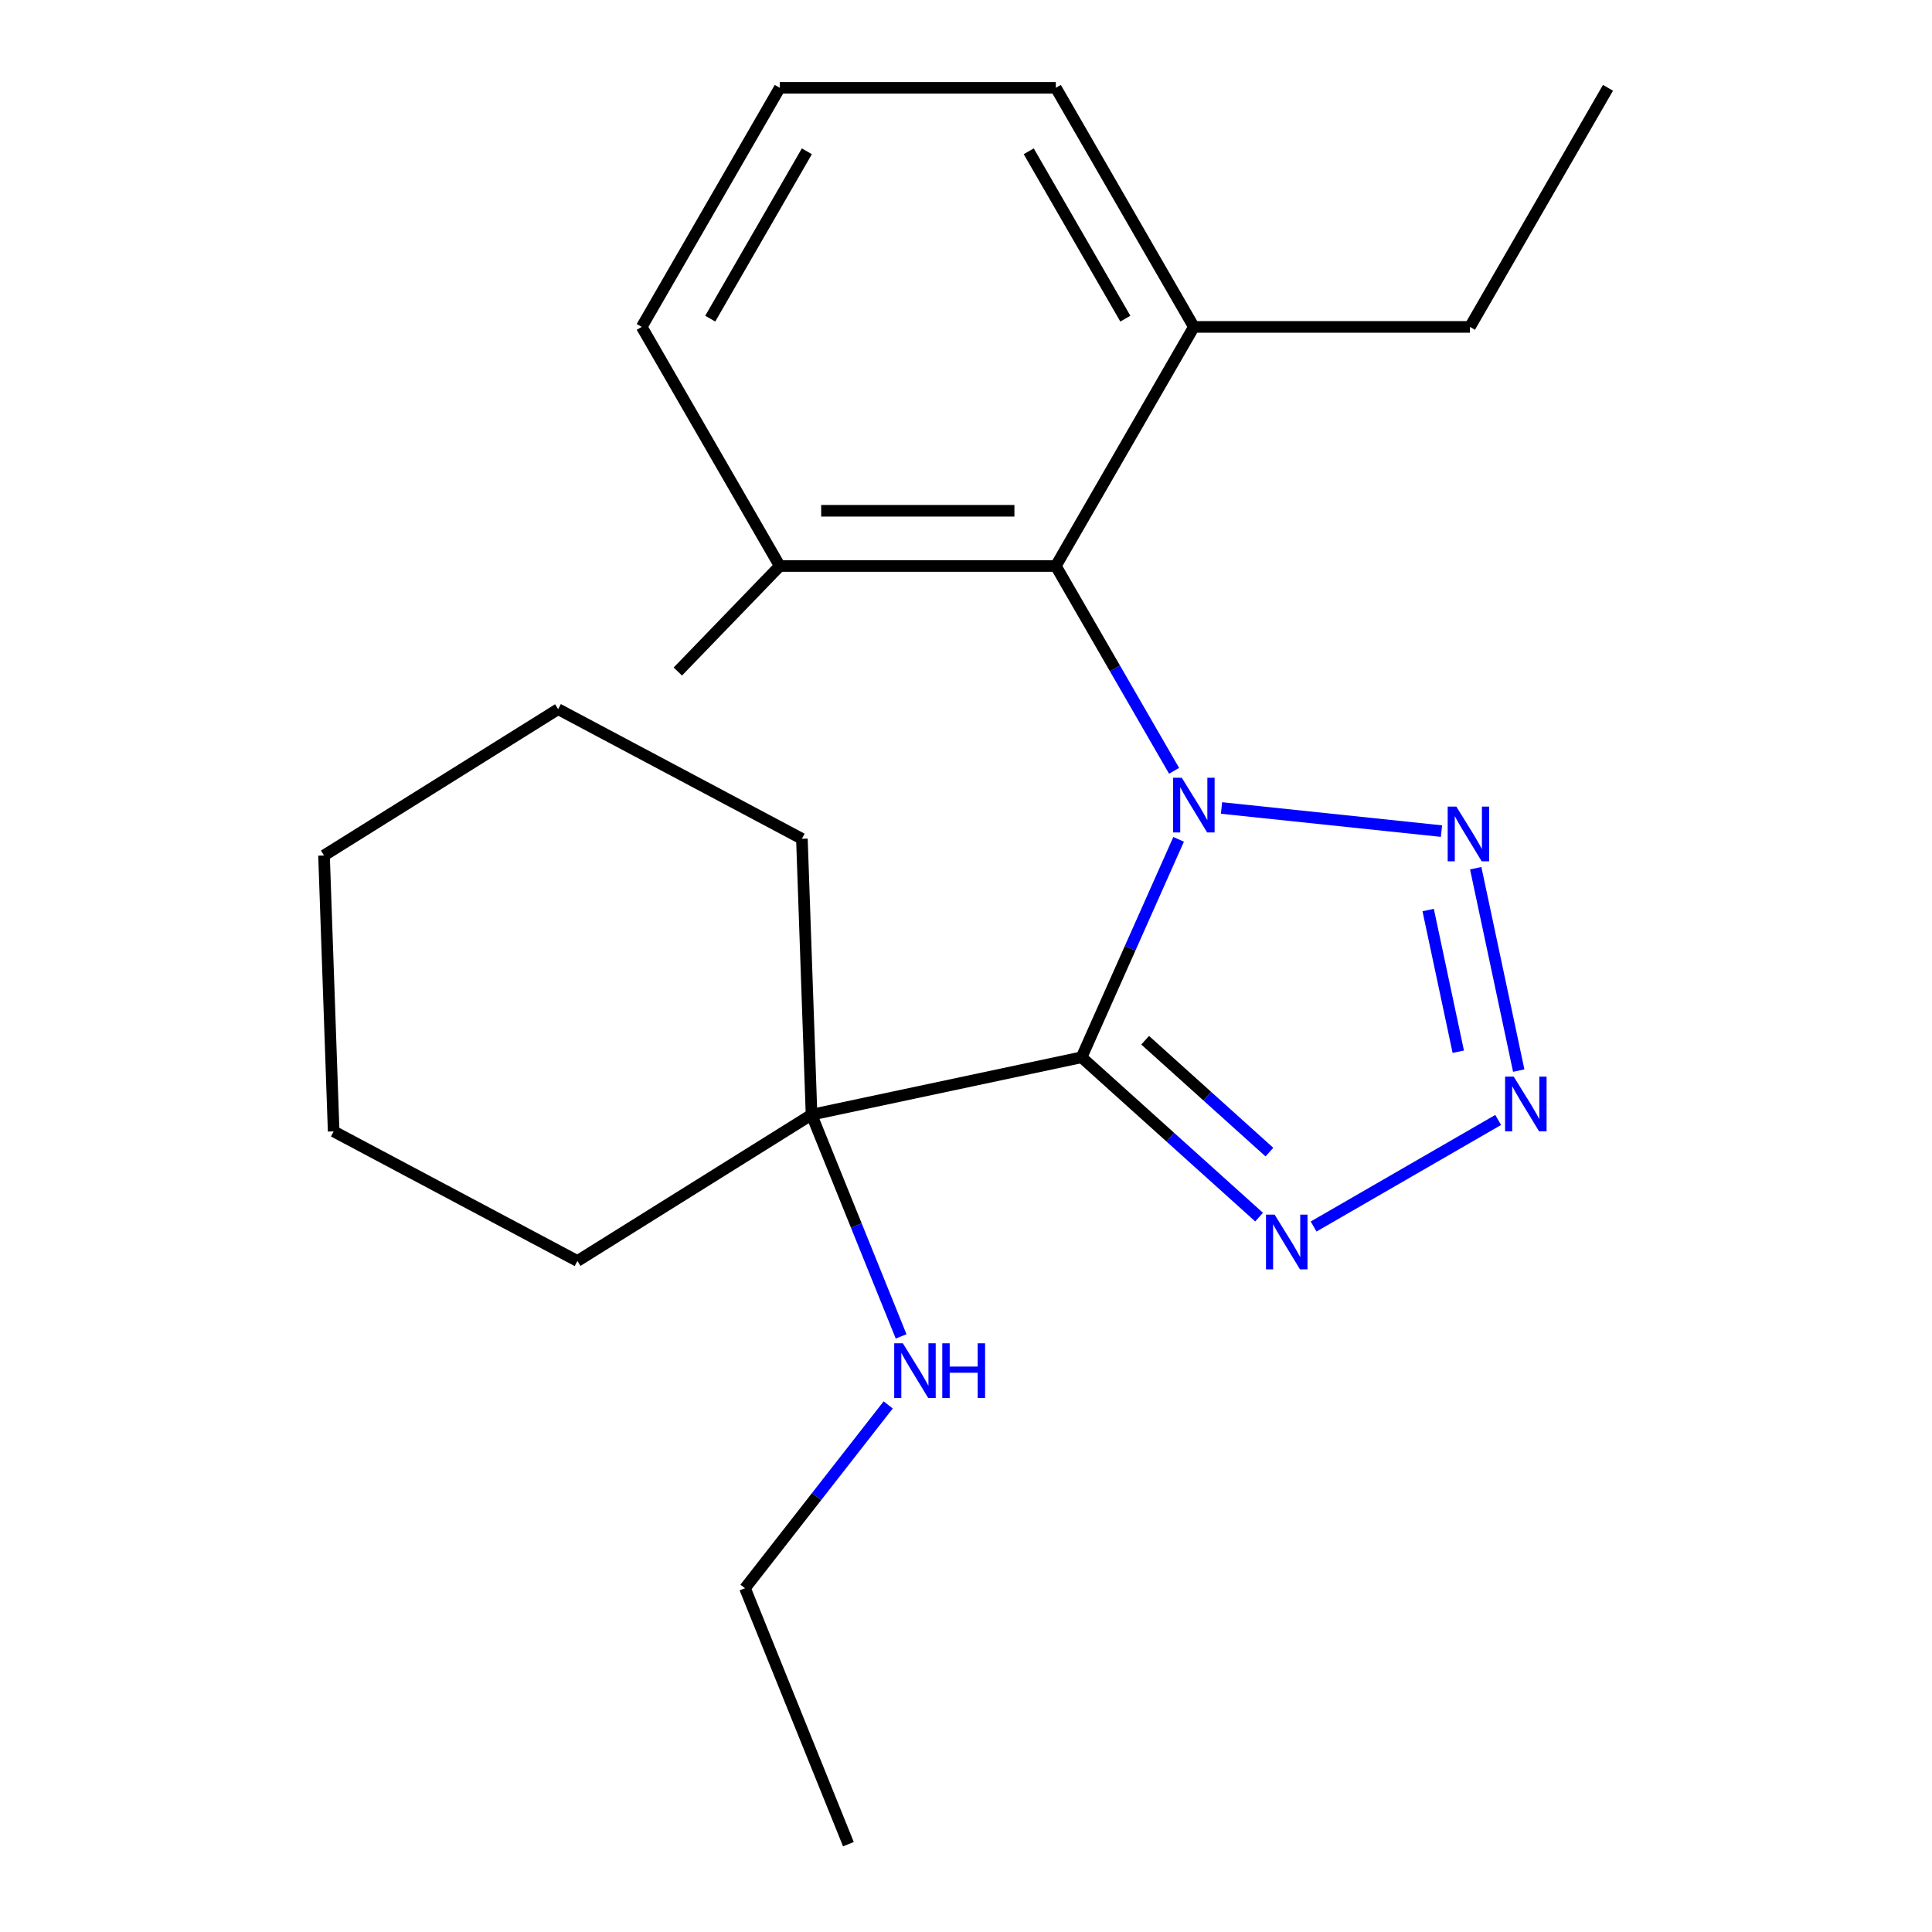 <?xml version='1.0' encoding='iso-8859-1'?>
<svg version='1.1' baseProfile='full'
              xmlns='http://www.w3.org/2000/svg'
                      xmlns:rdkit='http://www.rdkit.org/xml'
                      xmlns:xlink='http://www.w3.org/1999/xlink'
                  xml:space='preserve'
width='1000px' height='1000px' viewBox='0 0 1000 1000'>
<!-- END OF HEADER -->
<rect style='opacity:1.0;fill:#FFFFFF;stroke:none' width='1000' height='1000' x='0' y='0'> </rect>
<path class='bond-0' d='M 610.05,434.441 L 584.937,490.846' style='fill:none;fill-rule:evenodd;stroke:#0000FF;stroke-width:6px;stroke-linecap:butt;stroke-linejoin:miter;stroke-opacity:1' />
<path class='bond-0' d='M 584.937,490.846 L 559.824,547.251' style='fill:none;fill-rule:evenodd;stroke:#000000;stroke-width:6px;stroke-linecap:butt;stroke-linejoin:miter;stroke-opacity:1' />
<path class='bond-1' d='M 632.257,418.213 L 746.105,430.179' style='fill:none;fill-rule:evenodd;stroke:#0000FF;stroke-width:6px;stroke-linecap:butt;stroke-linejoin:miter;stroke-opacity:1' />
<path class='bond-4' d='M 607.707,398.977 L 577.102,345.967' style='fill:none;fill-rule:evenodd;stroke:#0000FF;stroke-width:6px;stroke-linecap:butt;stroke-linejoin:miter;stroke-opacity:1' />
<path class='bond-4' d='M 577.102,345.967 L 546.497,292.957' style='fill:none;fill-rule:evenodd;stroke:#000000;stroke-width:6px;stroke-linecap:butt;stroke-linejoin:miter;stroke-opacity:1' />
<path class='bond-3' d='M 559.824,547.251 L 605.764,588.615' style='fill:none;fill-rule:evenodd;stroke:#000000;stroke-width:6px;stroke-linecap:butt;stroke-linejoin:miter;stroke-opacity:1' />
<path class='bond-3' d='M 605.764,588.615 L 651.704,629.98' style='fill:none;fill-rule:evenodd;stroke:#0000FF;stroke-width:6px;stroke-linecap:butt;stroke-linejoin:miter;stroke-opacity:1' />
<path class='bond-3' d='M 592.729,538.422 L 624.887,567.377' style='fill:none;fill-rule:evenodd;stroke:#000000;stroke-width:6px;stroke-linecap:butt;stroke-linejoin:miter;stroke-opacity:1' />
<path class='bond-3' d='M 624.887,567.377 L 657.045,596.332' style='fill:none;fill-rule:evenodd;stroke:#0000FF;stroke-width:6px;stroke-linecap:butt;stroke-linejoin:miter;stroke-opacity:1' />
<path class='bond-5' d='M 559.824,547.251 L 420.051,576.96' style='fill:none;fill-rule:evenodd;stroke:#000000;stroke-width:6px;stroke-linecap:butt;stroke-linejoin:miter;stroke-opacity:1' />
<path class='bond-2' d='M 763.827,449.378 L 786.095,554.14' style='fill:none;fill-rule:evenodd;stroke:#0000FF;stroke-width:6px;stroke-linecap:butt;stroke-linejoin:miter;stroke-opacity:1' />
<path class='bond-2' d='M 739.213,471.034 L 754.8,544.367' style='fill:none;fill-rule:evenodd;stroke:#0000FF;stroke-width:6px;stroke-linecap:butt;stroke-linejoin:miter;stroke-opacity:1' />
<path class='bond-22' d='M 775.455,579.682 L 679.915,634.842' style='fill:none;fill-rule:evenodd;stroke:#0000FF;stroke-width:6px;stroke-linecap:butt;stroke-linejoin:miter;stroke-opacity:1' />
<path class='bond-6' d='M 546.497,292.957 L 403.601,292.957' style='fill:none;fill-rule:evenodd;stroke:#000000;stroke-width:6px;stroke-linecap:butt;stroke-linejoin:miter;stroke-opacity:1' />
<path class='bond-6' d='M 525.062,264.378 L 425.035,264.378' style='fill:none;fill-rule:evenodd;stroke:#000000;stroke-width:6px;stroke-linecap:butt;stroke-linejoin:miter;stroke-opacity:1' />
<path class='bond-7' d='M 546.497,292.957 L 617.945,169.206' style='fill:none;fill-rule:evenodd;stroke:#000000;stroke-width:6px;stroke-linecap:butt;stroke-linejoin:miter;stroke-opacity:1' />
<path class='bond-8' d='M 420.051,576.96 L 443.233,634.34' style='fill:none;fill-rule:evenodd;stroke:#000000;stroke-width:6px;stroke-linecap:butt;stroke-linejoin:miter;stroke-opacity:1' />
<path class='bond-8' d='M 443.233,634.34 L 466.416,691.719' style='fill:none;fill-rule:evenodd;stroke:#0000FF;stroke-width:6px;stroke-linecap:butt;stroke-linejoin:miter;stroke-opacity:1' />
<path class='bond-9' d='M 420.051,576.96 L 415.064,434.152' style='fill:none;fill-rule:evenodd;stroke:#000000;stroke-width:6px;stroke-linecap:butt;stroke-linejoin:miter;stroke-opacity:1' />
<path class='bond-10' d='M 420.051,576.96 L 298.868,652.684' style='fill:none;fill-rule:evenodd;stroke:#000000;stroke-width:6px;stroke-linecap:butt;stroke-linejoin:miter;stroke-opacity:1' />
<path class='bond-12' d='M 403.601,292.957 L 332.153,169.206' style='fill:none;fill-rule:evenodd;stroke:#000000;stroke-width:6px;stroke-linecap:butt;stroke-linejoin:miter;stroke-opacity:1' />
<path class='bond-15' d='M 403.601,292.957 L 350.845,347.582' style='fill:none;fill-rule:evenodd;stroke:#000000;stroke-width:6px;stroke-linecap:butt;stroke-linejoin:miter;stroke-opacity:1' />
<path class='bond-13' d='M 617.945,169.206 L 546.497,45.455' style='fill:none;fill-rule:evenodd;stroke:#000000;stroke-width:6px;stroke-linecap:butt;stroke-linejoin:miter;stroke-opacity:1' />
<path class='bond-13' d='M 582.477,164.933 L 532.464,78.307' style='fill:none;fill-rule:evenodd;stroke:#000000;stroke-width:6px;stroke-linecap:butt;stroke-linejoin:miter;stroke-opacity:1' />
<path class='bond-14' d='M 617.945,169.206 L 760.841,169.206' style='fill:none;fill-rule:evenodd;stroke:#000000;stroke-width:6px;stroke-linecap:butt;stroke-linejoin:miter;stroke-opacity:1' />
<path class='bond-16' d='M 459.726,727.184 L 422.666,774.619' style='fill:none;fill-rule:evenodd;stroke:#0000FF;stroke-width:6px;stroke-linecap:butt;stroke-linejoin:miter;stroke-opacity:1' />
<path class='bond-16' d='M 422.666,774.619 L 385.605,822.055' style='fill:none;fill-rule:evenodd;stroke:#000000;stroke-width:6px;stroke-linecap:butt;stroke-linejoin:miter;stroke-opacity:1' />
<path class='bond-19' d='M 415.064,434.152 L 288.894,367.066' style='fill:none;fill-rule:evenodd;stroke:#000000;stroke-width:6px;stroke-linecap:butt;stroke-linejoin:miter;stroke-opacity:1' />
<path class='bond-20' d='M 298.868,652.684 L 172.698,585.598' style='fill:none;fill-rule:evenodd;stroke:#000000;stroke-width:6px;stroke-linecap:butt;stroke-linejoin:miter;stroke-opacity:1' />
<path class='bond-11' d='M 403.601,45.455 L 546.497,45.455' style='fill:none;fill-rule:evenodd;stroke:#000000;stroke-width:6px;stroke-linecap:butt;stroke-linejoin:miter;stroke-opacity:1' />
<path class='bond-23' d='M 403.601,45.455 L 332.153,169.206' style='fill:none;fill-rule:evenodd;stroke:#000000;stroke-width:6px;stroke-linecap:butt;stroke-linejoin:miter;stroke-opacity:1' />
<path class='bond-23' d='M 417.634,78.307 L 367.621,164.933' style='fill:none;fill-rule:evenodd;stroke:#000000;stroke-width:6px;stroke-linecap:butt;stroke-linejoin:miter;stroke-opacity:1' />
<path class='bond-17' d='M 760.841,169.206 L 832.289,45.455' style='fill:none;fill-rule:evenodd;stroke:#000000;stroke-width:6px;stroke-linecap:butt;stroke-linejoin:miter;stroke-opacity:1' />
<path class='bond-18' d='M 385.605,822.055 L 439.135,954.545' style='fill:none;fill-rule:evenodd;stroke:#000000;stroke-width:6px;stroke-linecap:butt;stroke-linejoin:miter;stroke-opacity:1' />
<path class='bond-24' d='M 288.894,367.066 L 167.711,442.789' style='fill:none;fill-rule:evenodd;stroke:#000000;stroke-width:6px;stroke-linecap:butt;stroke-linejoin:miter;stroke-opacity:1' />
<path class='bond-21' d='M 172.698,585.598 L 167.711,442.789' style='fill:none;fill-rule:evenodd;stroke:#000000;stroke-width:6px;stroke-linecap:butt;stroke-linejoin:miter;stroke-opacity:1' />
<path  class='atom-0' d='M 611.685 402.549
L 620.965 417.549
Q 621.885 419.029, 623.365 421.709
Q 624.845 424.389, 624.925 424.549
L 624.925 402.549
L 628.685 402.549
L 628.685 430.869
L 624.805 430.869
L 614.845 414.469
Q 613.685 412.549, 612.445 410.349
Q 611.245 408.149, 610.885 407.469
L 610.885 430.869
L 607.205 430.869
L 607.205 402.549
L 611.685 402.549
' fill='#0000FF'/>
<path  class='atom-2' d='M 753.798 417.486
L 763.078 432.486
Q 763.998 433.966, 765.478 436.646
Q 766.958 439.326, 767.038 439.486
L 767.038 417.486
L 770.798 417.486
L 770.798 445.806
L 766.918 445.806
L 756.958 429.406
Q 755.798 427.486, 754.558 425.286
Q 753.358 423.086, 752.998 422.406
L 752.998 445.806
L 749.318 445.806
L 749.318 417.486
L 753.798 417.486
' fill='#0000FF'/>
<path  class='atom-3' d='M 783.508 557.259
L 792.788 572.259
Q 793.708 573.739, 795.188 576.419
Q 796.668 579.099, 796.748 579.259
L 796.748 557.259
L 800.508 557.259
L 800.508 585.579
L 796.628 585.579
L 786.668 569.179
Q 785.508 567.259, 784.268 565.059
Q 783.068 562.859, 782.708 562.179
L 782.708 585.579
L 779.028 585.579
L 779.028 557.259
L 783.508 557.259
' fill='#0000FF'/>
<path  class='atom-4' d='M 659.756 628.707
L 669.036 643.707
Q 669.956 645.187, 671.436 647.867
Q 672.916 650.547, 672.996 650.707
L 672.996 628.707
L 676.756 628.707
L 676.756 657.027
L 672.876 657.027
L 662.916 640.627
Q 661.756 638.707, 660.516 636.507
Q 659.316 634.307, 658.956 633.627
L 658.956 657.027
L 655.276 657.027
L 655.276 628.707
L 659.756 628.707
' fill='#0000FF'/>
<path  class='atom-9' d='M 467.32 695.291
L 476.6 710.291
Q 477.52 711.771, 479 714.451
Q 480.48 717.131, 480.56 717.291
L 480.56 695.291
L 484.32 695.291
L 484.32 723.611
L 480.44 723.611
L 470.48 707.211
Q 469.32 705.291, 468.08 703.091
Q 466.88 700.891, 466.52 700.211
L 466.52 723.611
L 462.84 723.611
L 462.84 695.291
L 467.32 695.291
' fill='#0000FF'/>
<path  class='atom-9' d='M 487.72 695.291
L 491.56 695.291
L 491.56 707.331
L 506.04 707.331
L 506.04 695.291
L 509.88 695.291
L 509.88 723.611
L 506.04 723.611
L 506.04 710.531
L 491.56 710.531
L 491.56 723.611
L 487.72 723.611
L 487.72 695.291
' fill='#0000FF'/>
</svg>
